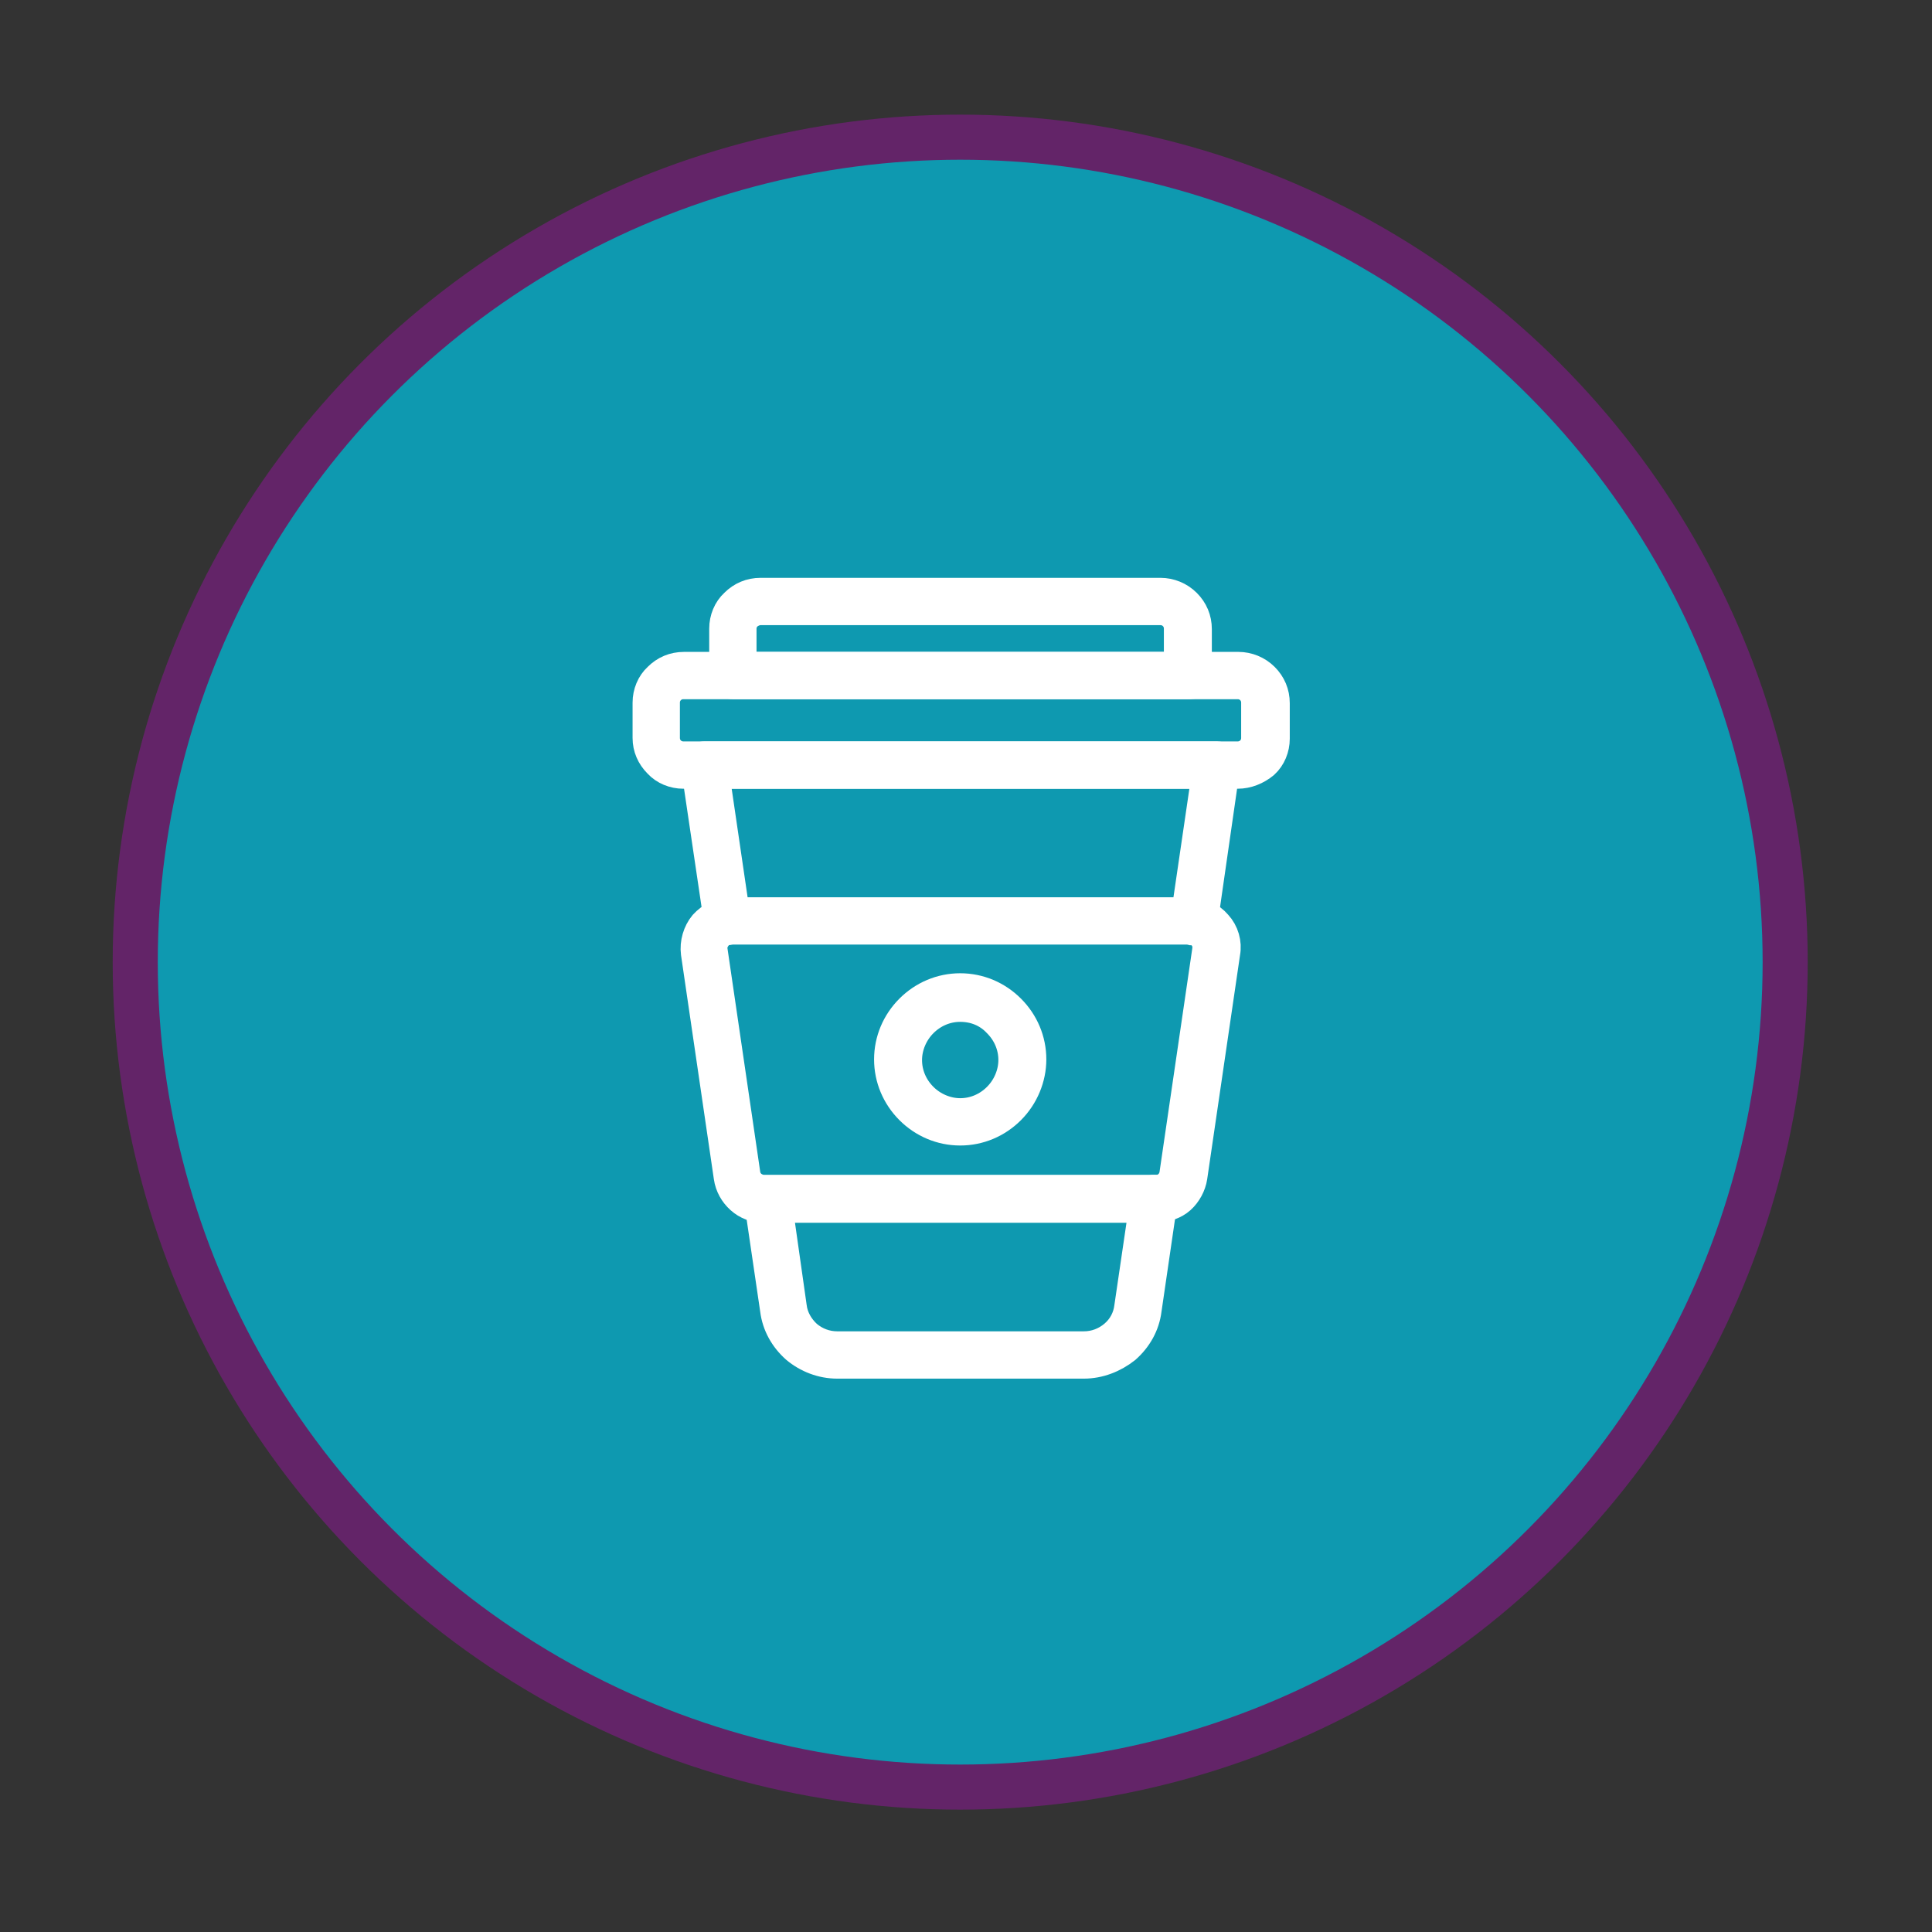 <?xml version="1.0" encoding="UTF-8"?>
<!-- Generator: Adobe Illustrator 27.0.1, SVG Export Plug-In . SVG Version: 6.00 Build 0)  -->
<svg xmlns="http://www.w3.org/2000/svg" xmlns:xlink="http://www.w3.org/1999/xlink" version="1.1" x="0px" y="0px" viewBox="0 0 300 300" style="enable-background:new 0 0 300 300;" xml:space="preserve">
<rect x="0" y="0" width="300" height="300" fill="#333333" stroke="none"/>
<style type="text/css">
	.st0{fill:#0E99B0;stroke:#632468;stroke-width:7;stroke-miterlimit:10;}
	.st1{fill:#3C4971;}
	.st2{clip-path:url(#SVGID_00000150080480048825367230000017695299523653359002_);}
	.st3{fill:#0E99B0;}
	.st4{fill:#000543;}
	.st5{fill:#FF9985;}
	.st6{fill:#FA694F;}
	.st7{fill:#B9417E;}
	.st8{fill:#FFFFFF;}
	.st9{opacity:0.54;}
	.st10{fill:#D7D4F4;}
	.st11{opacity:0.67;}
	.st12{fill:#CDECFC;}
	.st13{opacity:0.6;}
	.st14{opacity:0.56;}
	.st15{fill:#632468;}
	.st16{fill:#FFF8F1;}
	.st17{clip-path:url(#SVGID_00000040550571405883083360000007280638739662935961_);}
	.st18{fill:#FFA073;}
	.st19{fill:url(#SVGID_00000107546111681861235260000013777687053322684322_);}
	.st20{fill:url(#SVGID_00000072979442080257435510000001965728472707534518_);}
	.st21{fill:url(#SVGID_00000136405115866056370770000012987362548823165375_);}
	.st22{fill:url(#SVGID_00000073692534712333397970000000582041793884808356_);}
	.st23{fill:url(#SVGID_00000074427633518030276470000011466201364213197978_);}
	.st24{fill:url(#SVGID_00000018938482697103351940000010521175483970738101_);}
	.st25{fill:url(#SVGID_00000046300729776118663050000000361726573447747986_);}
	.st26{fill:#D75138;}
	.st27{fill:url(#SVGID_00000083810115602730579870000003748243371099679885_);}
	.st28{fill:url(#SVGID_00000165953999150940673070000001694105805692819622_);}
	.st29{fill:url(#SVGID_00000183248684488309966380000013150004414577619342_);}
	.st30{fill:url(#SVGID_00000163762078705710118230000013991700282035943336_);}
	.st31{fill:none;stroke:#FFAF90;stroke-width:11.124;stroke-linecap:round;stroke-linejoin:round;stroke-miterlimit:10;}
	.st32{fill:none;stroke:#FFAF90;stroke-width:11.27;stroke-linecap:round;stroke-linejoin:round;stroke-miterlimit:10;}
	.st33{fill:url(#SVGID_00000090285369264437404290000001849155571738984623_);}
	.st34{fill:#D85138;}
	.st35{fill:none;stroke:#FFAE8F;stroke-width:2.601;stroke-linecap:round;stroke-linejoin:round;stroke-miterlimit:10;}
	.st36{fill:#FFAF90;}
	.st37{fill:#ECE5C4;}
	.st38{opacity:0.5;}
	.st39{clip-path:url(#SVGID_00000181790306236553712290000015640003468562639787_);}
	.st40{clip-path:url(#SVGID_00000080207494886533080200000001947193819564464298_);}
	.st41{fill:#C4AF96;}
	.st42{clip-path:url(#SVGID_00000107562354317830288090000005208060633311419293_);}
	.st43{clip-path:url(#SVGID_00000027592112932301438840000015651351090314229395_);}
	.st44{clip-path:url(#SVGID_00000073000646606152480600000018148777022004929695_);}
	.st45{clip-path:url(#SVGID_00000026150435299900224910000002232344628013717895_);}
	.st46{clip-path:url(#SVGID_00000011017427498250155730000006520944393365576335_);}
	.st47{clip-path:url(#SVGID_00000026149590432244852270000002209045466942868155_);}
	.st48{clip-path:url(#SVGID_00000003819764193625810580000008246075174712815783_);}
	.st49{clip-path:url(#SVGID_00000159431785018311470370000014860832472289293992_);}
	.st50{clip-path:url(#SVGID_00000032631755377895146780000004172813306388346012_);}
	.st51{clip-path:url(#SVGID_00000130610316392265719180000016690169764009037757_);}
	.st52{clip-path:url(#SVGID_00000167395349145113331270000012681433470811053194_);}
	.st53{clip-path:url(#SVGID_00000118386189996987908920000018393396968675134889_);}
	.st54{clip-path:url(#SVGID_00000125580500495374134930000002501652232814760079_);}
	.st55{clip-path:url(#SVGID_00000087392596600738715010000012483171946533305502_);}
	.st56{clip-path:url(#SVGID_00000038372121749177981750000018381336948588680116_);}
	.st57{clip-path:url(#SVGID_00000163785090051092017380000004233259490773628330_);}
	.st58{clip-path:url(#SVGID_00000085242109850186740670000010921445681514328493_);}
	.st59{clip-path:url(#SVGID_00000172432841412603678520000014420345221487240344_);}
	.st60{clip-path:url(#SVGID_00000155129243611939212760000018004492143702515098_);}
	.st61{clip-path:url(#SVGID_00000079482547018913803100000008122625388944525986_);}
	.st62{clip-path:url(#SVGID_00000026841756393736959910000005438269505059020182_);}
	.st63{clip-path:url(#SVGID_00000034782831448260160330000016036423607765803909_);}
	.st64{clip-path:url(#SVGID_00000039854309788817262860000000917994634392450944_);}
	.st65{clip-path:url(#SVGID_00000072962098883392953850000010199347332605590958_);}
	.st66{clip-path:url(#SVGID_00000049922125254329843200000007651963340209964963_);}
	.st67{fill:#FFD8CC;}
	.st68{fill:#BEE1E0;}
	.st69{fill:#C7F4FF;}
	.st70{opacity:0.7;}
	.st71{opacity:0.3;}
	.st72{fill:#29A8DF;}
	.st73{opacity:0.9;fill:url(#SVGID_00000165204720229974709200000010304204978297258655_);}
	.st74{opacity:0.9;fill:url(#SVGID_00000005961139659054659650000010599159970208539299_);}
	.st75{fill:#FFFFFF;stroke:#FFFFFF;stroke-width:4.002;stroke-linecap:round;stroke-linejoin:round;stroke-miterlimit:10;}
	.st76{fill:#E74470;stroke:#FFFFFF;stroke-width:1.778;stroke-linecap:round;stroke-linejoin:round;stroke-miterlimit:10;}
	.st77{fill:#FFFFFF;stroke:#E74470;stroke-width:1.778;stroke-linecap:round;stroke-linejoin:round;stroke-miterlimit:10;}
	.st78{fill:none;stroke:#FFFFFF;stroke-width:4.347;stroke-miterlimit:10;}
	.st79{fill:#FFFFFF;stroke:#FFFFFF;stroke-width:3;stroke-miterlimit:10;}
	.st80{display:none;}
	.st81{display:inline;opacity:0.4;fill:#FFFFFF;}
	.st82{display:inline;fill:url(#SVGID_00000015355653242079128130000015442143650133916046_);}
</style>
<g id="Vectors">
</g>
<g id="Image">
</g>
<g id="Layer_7">
</g>
<g id="B__x26__W_Overlay">
	<circle class="st0" cx="149.1" cy="149.4" r="128.1"></circle>
	<g>
		<g>
			<path class="st78" d="M184.4,106.4h-70.6c-0.8,0-1.5-0.7-1.5-1.5v-7.3c0-1.5,0.6-3,1.7-4c1.1-1.1,2.5-1.7,4.1-1.7h62.1     c1.5,0,3,0.6,4.1,1.7c1.1,1.1,1.7,2.5,1.7,4.1v7.3c0,0.4-0.2,0.8-0.4,1.1S184.8,106.4,184.4,106.4L184.4,106.4z M115.3,103.4     h67.6v-5.8c0-1.5-1.2-2.7-2.7-2.7h-62.1c-0.7,0-1.4,0.3-2,0.8c-0.5,0.5-0.8,1.2-0.8,1.9L115.3,103.4z"></path>
			<path class="st78" d="M185.4,144.6H185c-0.8-0.2-1.3-1-1.1-1.8l3.3-22.5h-76.1l3.3,22.5c0.1,0.7-0.3,1.4-1,1.7     c-0.8,0.3-1.6-0.2-1.9-0.9v-0.3l-3.6-24.3c-0.1-0.4,0.1-0.9,0.3-1.2c0.3-0.3,0.7-0.5,1.2-0.5h79.6c0.4,0,0.9,0.2,1.1,0.5     c0.3,0.3,0.4,0.8,0.3,1.2l-3.5,24.3c0,0.1,0,0.1,0,0.2C186.7,144.1,186.1,144.6,185.4,144.6L185.4,144.6z"></path>
			<path class="st78" d="M168.3,211.9H130c-2.4,0-4.7-0.9-6.5-2.4c-1.8-1.6-3-3.7-3.3-6.1l-2.5-17c-0.1-0.8,0.5-1.6,1.3-1.7     c0.8-0.1,1.6,0.5,1.7,1.3l2.4,16.9c0.2,1.7,1.1,3.2,2.3,4.3c1.3,1.1,2.9,1.7,4.6,1.7h38.3c1.7,0,3.3-0.6,4.6-1.7     c1.3-1.1,2.1-2.6,2.3-4.3l2.5-17c0.1-0.8,0.9-1.4,1.7-1.3c0.8,0.1,1.4,0.9,1.3,1.7l-2.5,17.1c-0.3,2.4-1.5,4.5-3.3,6.1     C173,211,170.7,211.9,168.3,211.9L168.3,211.9z"></path>
			<path class="st78" d="M192.2,120.3h-86.1c-1.5,0-3-0.6-4-1.7c-1.1-1.1-1.7-2.5-1.7-4v-5.5c0-1.5,0.6-3,1.7-4     c1.1-1.1,2.5-1.7,4.1-1.7h86.1c1.5,0,3,0.6,4.1,1.7c1.1,1.1,1.7,2.5,1.7,4.1v5.5c0,1.5-0.6,3-1.7,4     C195.2,119.7,193.7,120.3,192.2,120.3L192.2,120.3z M106.1,106.4c-1.5,0-2.7,1.2-2.7,2.7v5.5c0,1.5,1.2,2.7,2.7,2.7h86.1     c1.5,0,2.7-1.2,2.7-2.7v-5.5c0-1.5-1.2-2.7-2.7-2.7H106.1z"></path>
			<path class="st78" d="M179.7,187.7h-61.1c-1.4,0-2.7-0.5-3.7-1.4c-1-0.9-1.7-2.1-1.9-3.5l-5.1-34.8c-0.2-1.6,0.3-3.3,1.3-4.5     c1.1-1.2,2.6-2,4.3-2h71.3c1.6,0,3.2,0.7,4.3,2c1.1,1.2,1.6,2.9,1.3,4.5l-5.1,34.8c-0.2,1.3-0.9,2.6-1.9,3.5     C182.4,187.2,181,187.6,179.7,187.7L179.7,187.7z M113.5,144.5c-0.8,0-1.5,0.3-2,0.9c-0.5,0.6-0.8,1.3-0.7,2.1l5.1,34.8     c0.2,1.3,1.3,2.2,2.6,2.3h61.1c1.3,0,2.4-1,2.6-2.3l5.1-34.8c0.1-0.8-0.1-1.5-0.6-2.1c-0.5-0.6-1.2-0.9-2-0.9H113.5z"></path>
			<path class="st78" d="M149.1,175.7c-3,0-5.8-1.2-7.9-3.3c-2.1-2.1-3.3-4.9-3.3-7.9c0-3,1.2-5.8,3.3-7.9c2.1-2.1,4.9-3.3,7.9-3.3     c3,0,5.8,1.2,7.9,3.3c2.1,2.1,3.3,4.9,3.3,7.9c0,2.9-1.2,5.8-3.3,7.9C154.9,174.5,152.1,175.7,149.1,175.7L149.1,175.7z      M149.1,156.5c-2.2,0-4.2,0.9-5.7,2.4c-1.5,1.5-2.4,3.6-2.4,5.7c0,2.2,0.9,4.2,2.4,5.7c1.5,1.5,3.6,2.4,5.7,2.4     c2.2,0,4.2-0.9,5.7-2.4c1.5-1.5,2.4-3.6,2.4-5.7c0-2.2-0.9-4.2-2.4-5.7C153.3,157.3,151.3,156.5,149.1,156.5z"></path>
		</g>
	</g>
</g>
<g id="Lighten_Overlay" class="st80">
</g>
<g id="Gradient_Overlay" class="st80">
</g>
<g id="Text">
</g>
</svg>
